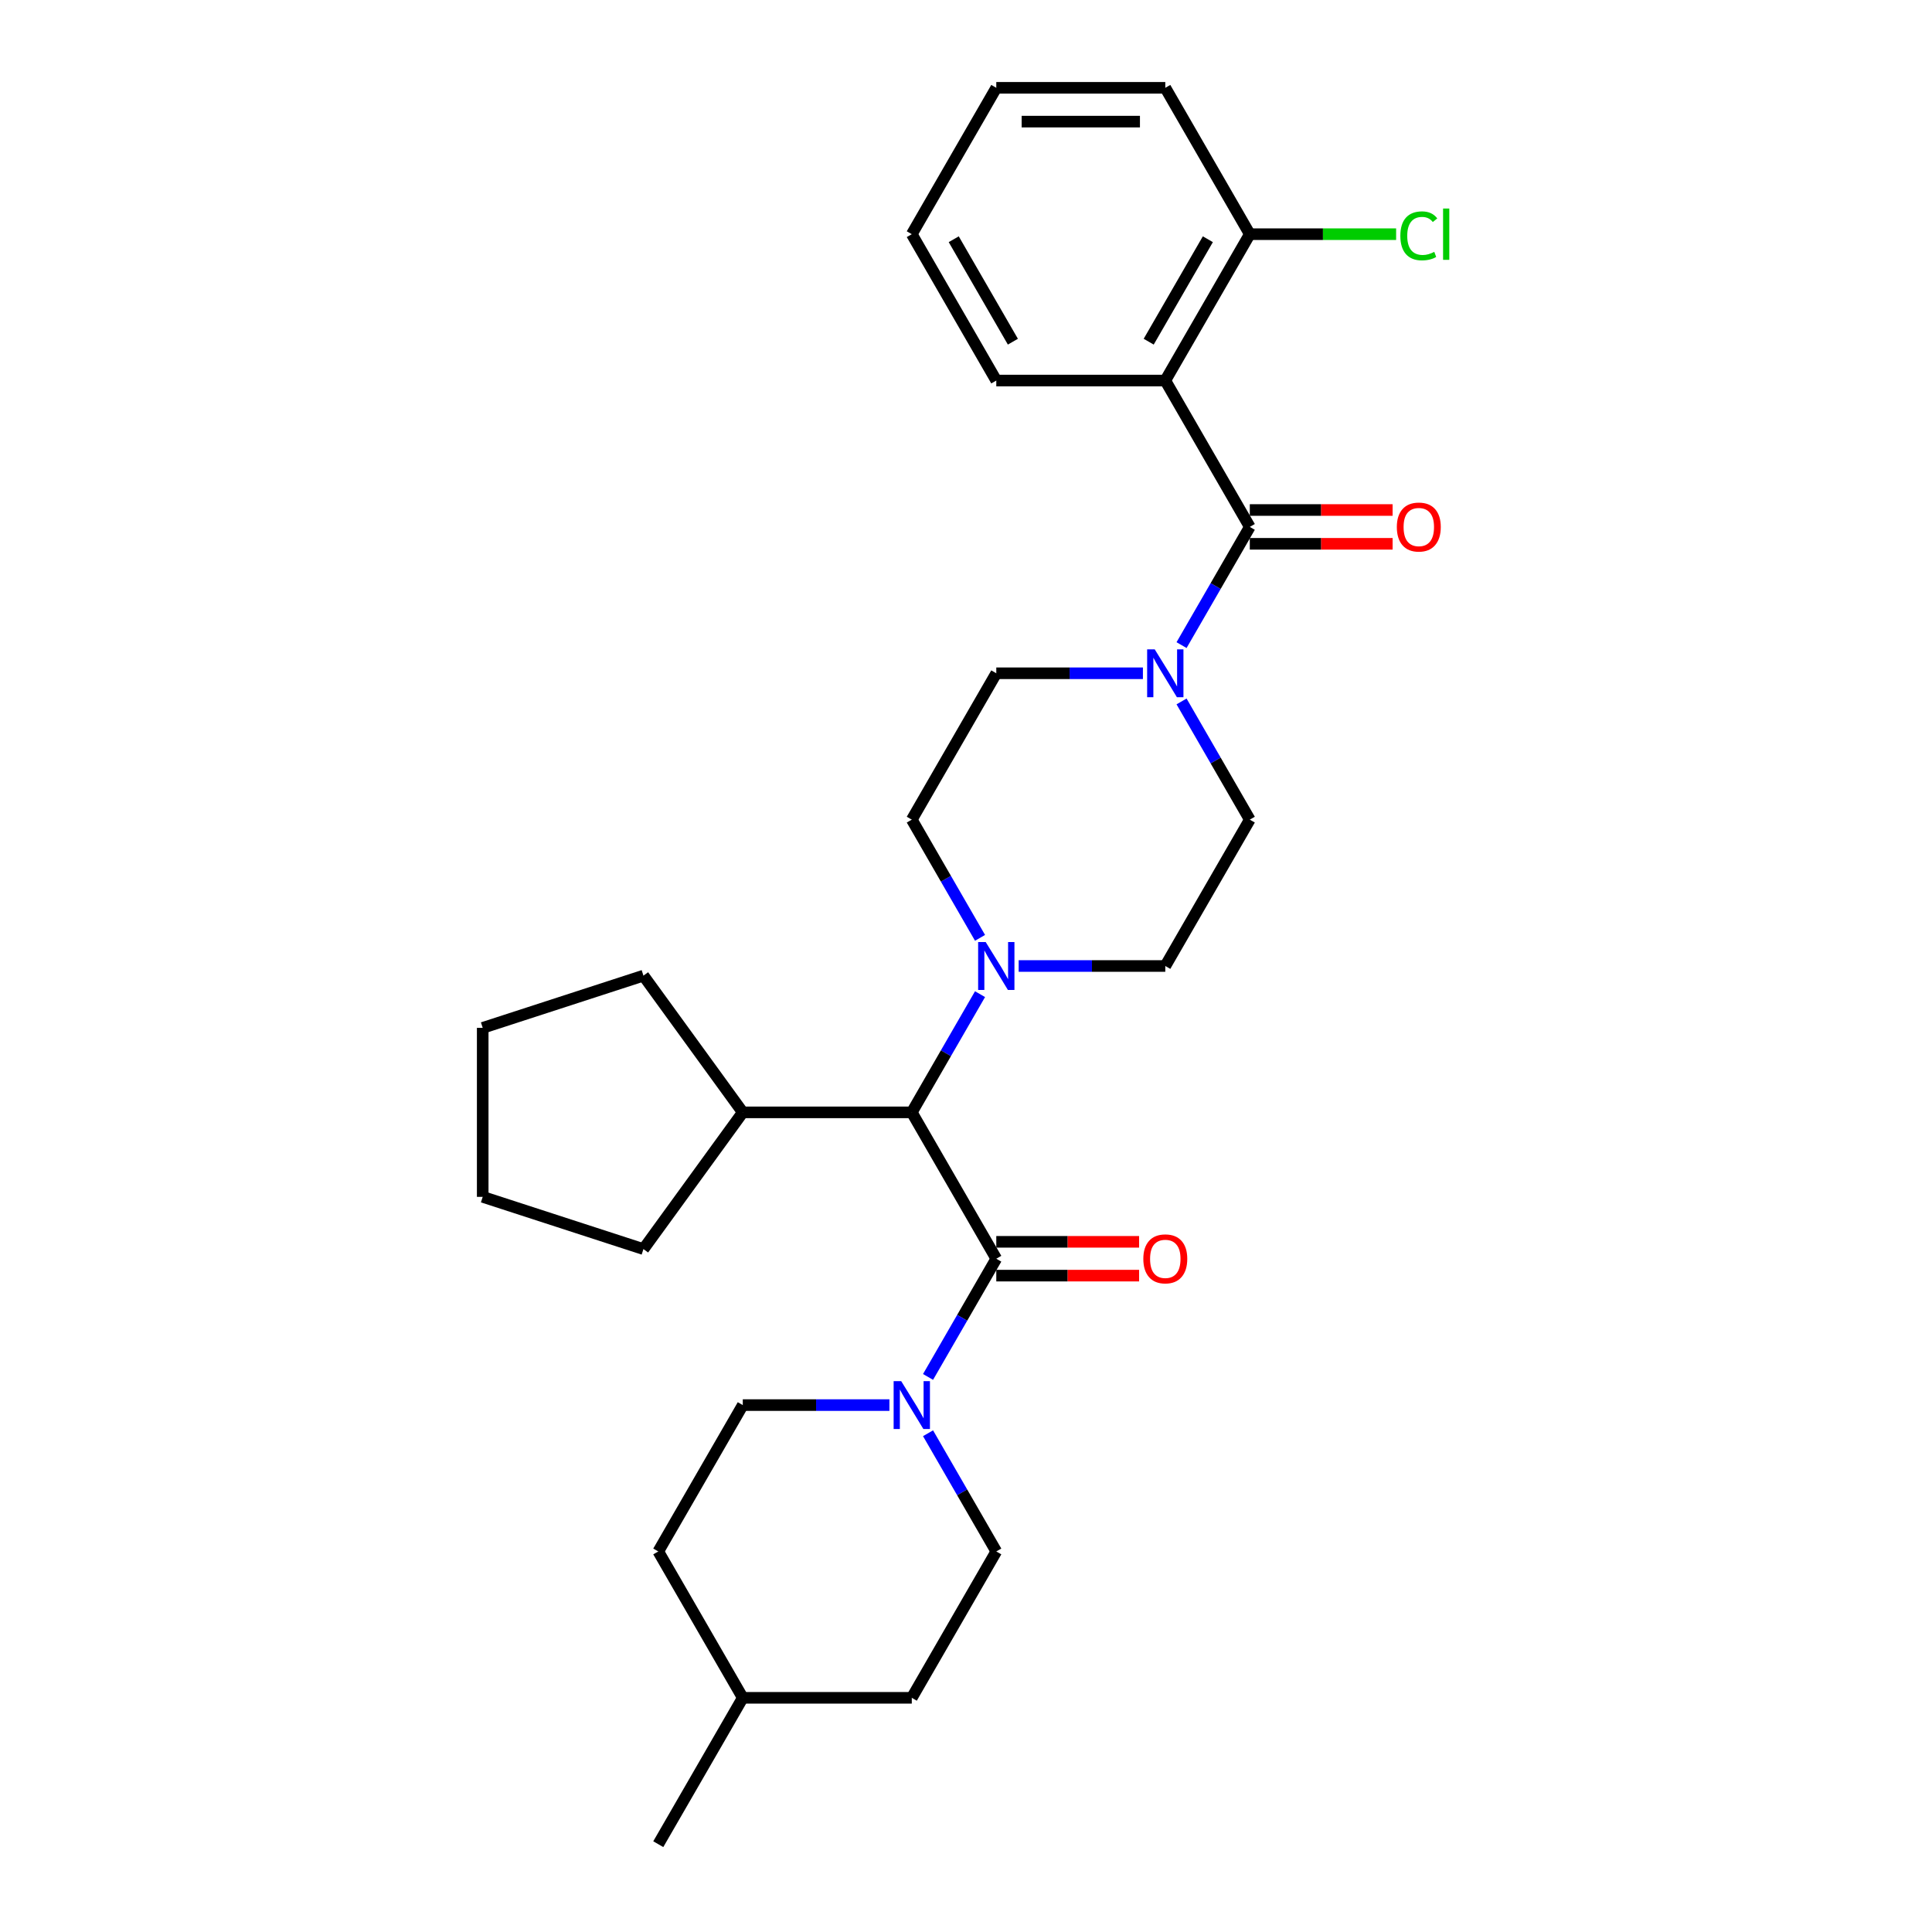 <?xml version='1.0' encoding='iso-8859-1'?>
<svg version='1.1' baseProfile='full'
              xmlns='http://www.w3.org/2000/svg'
                      xmlns:rdkit='http://www.rdkit.org/xml'
                      xmlns:xlink='http://www.w3.org/1999/xlink'
                  xml:space='preserve'
width='1000px' height='1000px' viewBox='0 0 1000 1000'>
<!-- END OF HEADER -->
<rect style='opacity:1.0;fill:#FFFFFF;stroke:none' width='1000' height='1000' x='0' y='0'> </rect>
<path class='bond-0' d='M 603.155,196.97 L 646.894,121.212' style='fill:none;fill-rule:evenodd;stroke:#000000;stroke-width:6px;stroke-linecap:butt;stroke-linejoin:miter;stroke-opacity:1' />
<path class='bond-0' d='M 594.564,176.858 L 625.181,123.828' style='fill:none;fill-rule:evenodd;stroke:#000000;stroke-width:6px;stroke-linecap:butt;stroke-linejoin:miter;stroke-opacity:1' />
<path class='bond-1' d='M 603.155,196.97 L 515.678,196.97' style='fill:none;fill-rule:evenodd;stroke:#000000;stroke-width:6px;stroke-linecap:butt;stroke-linejoin:miter;stroke-opacity:1' />
<path class='bond-2' d='M 603.155,196.97 L 646.894,272.727' style='fill:none;fill-rule:evenodd;stroke:#000000;stroke-width:6px;stroke-linecap:butt;stroke-linejoin:miter;stroke-opacity:1' />
<path class='bond-3' d='M 611.569,363.059 L 629.231,393.65' style='fill:none;fill-rule:evenodd;stroke:#0000FF;stroke-width:6px;stroke-linecap:butt;stroke-linejoin:miter;stroke-opacity:1' />
<path class='bond-3' d='M 629.231,393.65 L 646.894,424.242' style='fill:none;fill-rule:evenodd;stroke:#000000;stroke-width:6px;stroke-linecap:butt;stroke-linejoin:miter;stroke-opacity:1' />
<path class='bond-4' d='M 611.569,333.911 L 629.231,303.319' style='fill:none;fill-rule:evenodd;stroke:#0000FF;stroke-width:6px;stroke-linecap:butt;stroke-linejoin:miter;stroke-opacity:1' />
<path class='bond-4' d='M 629.231,303.319 L 646.894,272.727' style='fill:none;fill-rule:evenodd;stroke:#000000;stroke-width:6px;stroke-linecap:butt;stroke-linejoin:miter;stroke-opacity:1' />
<path class='bond-5' d='M 591.573,348.485 L 553.625,348.485' style='fill:none;fill-rule:evenodd;stroke:#0000FF;stroke-width:6px;stroke-linecap:butt;stroke-linejoin:miter;stroke-opacity:1' />
<path class='bond-5' d='M 553.625,348.485 L 515.678,348.485' style='fill:none;fill-rule:evenodd;stroke:#000000;stroke-width:6px;stroke-linecap:butt;stroke-linejoin:miter;stroke-opacity:1' />
<path class='bond-6' d='M 646.894,281.475 L 683.853,281.475' style='fill:none;fill-rule:evenodd;stroke:#000000;stroke-width:6px;stroke-linecap:butt;stroke-linejoin:miter;stroke-opacity:1' />
<path class='bond-6' d='M 683.853,281.475 L 720.812,281.475' style='fill:none;fill-rule:evenodd;stroke:#FF0000;stroke-width:6px;stroke-linecap:butt;stroke-linejoin:miter;stroke-opacity:1' />
<path class='bond-6' d='M 646.894,263.98 L 683.853,263.98' style='fill:none;fill-rule:evenodd;stroke:#000000;stroke-width:6px;stroke-linecap:butt;stroke-linejoin:miter;stroke-opacity:1' />
<path class='bond-6' d='M 683.853,263.98 L 720.812,263.98' style='fill:none;fill-rule:evenodd;stroke:#FF0000;stroke-width:6px;stroke-linecap:butt;stroke-linejoin:miter;stroke-opacity:1' />
<path class='bond-7' d='M 646.894,121.212 L 684.763,121.212' style='fill:none;fill-rule:evenodd;stroke:#000000;stroke-width:6px;stroke-linecap:butt;stroke-linejoin:miter;stroke-opacity:1' />
<path class='bond-7' d='M 684.763,121.212 L 722.632,121.212' style='fill:none;fill-rule:evenodd;stroke:#00CC00;stroke-width:6px;stroke-linecap:butt;stroke-linejoin:miter;stroke-opacity:1' />
<path class='bond-8' d='M 646.894,121.212 L 603.155,45.455' style='fill:none;fill-rule:evenodd;stroke:#000000;stroke-width:6px;stroke-linecap:butt;stroke-linejoin:miter;stroke-opacity:1' />
<path class='bond-9' d='M 471.939,878.788 L 384.462,878.788' style='fill:none;fill-rule:evenodd;stroke:#000000;stroke-width:6px;stroke-linecap:butt;stroke-linejoin:miter;stroke-opacity:1' />
<path class='bond-10' d='M 471.939,878.788 L 515.678,803.03' style='fill:none;fill-rule:evenodd;stroke:#000000;stroke-width:6px;stroke-linecap:butt;stroke-linejoin:miter;stroke-opacity:1' />
<path class='bond-11' d='M 515.678,651.515 L 498.016,682.107' style='fill:none;fill-rule:evenodd;stroke:#000000;stroke-width:6px;stroke-linecap:butt;stroke-linejoin:miter;stroke-opacity:1' />
<path class='bond-11' d='M 498.016,682.107 L 480.353,712.699' style='fill:none;fill-rule:evenodd;stroke:#0000FF;stroke-width:6px;stroke-linecap:butt;stroke-linejoin:miter;stroke-opacity:1' />
<path class='bond-12' d='M 515.678,660.263 L 552.637,660.263' style='fill:none;fill-rule:evenodd;stroke:#000000;stroke-width:6px;stroke-linecap:butt;stroke-linejoin:miter;stroke-opacity:1' />
<path class='bond-12' d='M 552.637,660.263 L 589.596,660.263' style='fill:none;fill-rule:evenodd;stroke:#FF0000;stroke-width:6px;stroke-linecap:butt;stroke-linejoin:miter;stroke-opacity:1' />
<path class='bond-12' d='M 515.678,642.767 L 552.637,642.767' style='fill:none;fill-rule:evenodd;stroke:#000000;stroke-width:6px;stroke-linecap:butt;stroke-linejoin:miter;stroke-opacity:1' />
<path class='bond-12' d='M 552.637,642.767 L 589.596,642.767' style='fill:none;fill-rule:evenodd;stroke:#FF0000;stroke-width:6px;stroke-linecap:butt;stroke-linejoin:miter;stroke-opacity:1' />
<path class='bond-13' d='M 515.678,651.515 L 471.939,575.758' style='fill:none;fill-rule:evenodd;stroke:#000000;stroke-width:6px;stroke-linecap:butt;stroke-linejoin:miter;stroke-opacity:1' />
<path class='bond-14' d='M 460.357,727.273 L 422.409,727.273' style='fill:none;fill-rule:evenodd;stroke:#0000FF;stroke-width:6px;stroke-linecap:butt;stroke-linejoin:miter;stroke-opacity:1' />
<path class='bond-14' d='M 422.409,727.273 L 384.462,727.273' style='fill:none;fill-rule:evenodd;stroke:#000000;stroke-width:6px;stroke-linecap:butt;stroke-linejoin:miter;stroke-opacity:1' />
<path class='bond-15' d='M 480.353,741.846 L 498.016,772.438' style='fill:none;fill-rule:evenodd;stroke:#0000FF;stroke-width:6px;stroke-linecap:butt;stroke-linejoin:miter;stroke-opacity:1' />
<path class='bond-15' d='M 498.016,772.438 L 515.678,803.03' style='fill:none;fill-rule:evenodd;stroke:#000000;stroke-width:6px;stroke-linecap:butt;stroke-linejoin:miter;stroke-opacity:1' />
<path class='bond-16' d='M 384.462,878.788 L 340.723,803.03' style='fill:none;fill-rule:evenodd;stroke:#000000;stroke-width:6px;stroke-linecap:butt;stroke-linejoin:miter;stroke-opacity:1' />
<path class='bond-17' d='M 384.462,878.788 L 340.723,954.545' style='fill:none;fill-rule:evenodd;stroke:#000000;stroke-width:6px;stroke-linecap:butt;stroke-linejoin:miter;stroke-opacity:1' />
<path class='bond-18' d='M 507.264,485.426 L 489.601,454.834' style='fill:none;fill-rule:evenodd;stroke:#0000FF;stroke-width:6px;stroke-linecap:butt;stroke-linejoin:miter;stroke-opacity:1' />
<path class='bond-18' d='M 489.601,454.834 L 471.939,424.242' style='fill:none;fill-rule:evenodd;stroke:#000000;stroke-width:6px;stroke-linecap:butt;stroke-linejoin:miter;stroke-opacity:1' />
<path class='bond-19' d='M 507.264,514.574 L 489.601,545.166' style='fill:none;fill-rule:evenodd;stroke:#0000FF;stroke-width:6px;stroke-linecap:butt;stroke-linejoin:miter;stroke-opacity:1' />
<path class='bond-19' d='M 489.601,545.166 L 471.939,575.758' style='fill:none;fill-rule:evenodd;stroke:#000000;stroke-width:6px;stroke-linecap:butt;stroke-linejoin:miter;stroke-opacity:1' />
<path class='bond-20' d='M 527.26,500 L 565.207,500' style='fill:none;fill-rule:evenodd;stroke:#0000FF;stroke-width:6px;stroke-linecap:butt;stroke-linejoin:miter;stroke-opacity:1' />
<path class='bond-20' d='M 565.207,500 L 603.155,500' style='fill:none;fill-rule:evenodd;stroke:#000000;stroke-width:6px;stroke-linecap:butt;stroke-linejoin:miter;stroke-opacity:1' />
<path class='bond-21' d='M 515.678,348.485 L 471.939,424.242' style='fill:none;fill-rule:evenodd;stroke:#000000;stroke-width:6px;stroke-linecap:butt;stroke-linejoin:miter;stroke-opacity:1' />
<path class='bond-22' d='M 471.939,575.758 L 384.462,575.758' style='fill:none;fill-rule:evenodd;stroke:#000000;stroke-width:6px;stroke-linecap:butt;stroke-linejoin:miter;stroke-opacity:1' />
<path class='bond-23' d='M 384.462,575.758 L 333.044,646.528' style='fill:none;fill-rule:evenodd;stroke:#000000;stroke-width:6px;stroke-linecap:butt;stroke-linejoin:miter;stroke-opacity:1' />
<path class='bond-24' d='M 384.462,575.758 L 333.044,504.987' style='fill:none;fill-rule:evenodd;stroke:#000000;stroke-width:6px;stroke-linecap:butt;stroke-linejoin:miter;stroke-opacity:1' />
<path class='bond-25' d='M 333.044,646.528 L 249.848,619.496' style='fill:none;fill-rule:evenodd;stroke:#000000;stroke-width:6px;stroke-linecap:butt;stroke-linejoin:miter;stroke-opacity:1' />
<path class='bond-26' d='M 249.848,619.496 L 249.848,532.019' style='fill:none;fill-rule:evenodd;stroke:#000000;stroke-width:6px;stroke-linecap:butt;stroke-linejoin:miter;stroke-opacity:1' />
<path class='bond-27' d='M 249.848,532.019 L 333.044,504.987' style='fill:none;fill-rule:evenodd;stroke:#000000;stroke-width:6px;stroke-linecap:butt;stroke-linejoin:miter;stroke-opacity:1' />
<path class='bond-28' d='M 603.155,500 L 646.894,424.242' style='fill:none;fill-rule:evenodd;stroke:#000000;stroke-width:6px;stroke-linecap:butt;stroke-linejoin:miter;stroke-opacity:1' />
<path class='bond-29' d='M 340.723,803.03 L 384.462,727.273' style='fill:none;fill-rule:evenodd;stroke:#000000;stroke-width:6px;stroke-linecap:butt;stroke-linejoin:miter;stroke-opacity:1' />
<path class='bond-30' d='M 515.678,196.97 L 471.939,121.212' style='fill:none;fill-rule:evenodd;stroke:#000000;stroke-width:6px;stroke-linecap:butt;stroke-linejoin:miter;stroke-opacity:1' />
<path class='bond-30' d='M 524.268,176.858 L 493.651,123.828' style='fill:none;fill-rule:evenodd;stroke:#000000;stroke-width:6px;stroke-linecap:butt;stroke-linejoin:miter;stroke-opacity:1' />
<path class='bond-31' d='M 603.155,45.455 L 515.678,45.455' style='fill:none;fill-rule:evenodd;stroke:#000000;stroke-width:6px;stroke-linecap:butt;stroke-linejoin:miter;stroke-opacity:1' />
<path class='bond-31' d='M 590.033,62.95 L 528.799,62.95' style='fill:none;fill-rule:evenodd;stroke:#000000;stroke-width:6px;stroke-linecap:butt;stroke-linejoin:miter;stroke-opacity:1' />
<path class='bond-32' d='M 471.939,121.212 L 515.678,45.455' style='fill:none;fill-rule:evenodd;stroke:#000000;stroke-width:6px;stroke-linecap:butt;stroke-linejoin:miter;stroke-opacity:1' />
<path  class='atom-1' d='M 597.679 336.098
L 605.797 349.22
Q 606.602 350.514, 607.896 352.859
Q 609.191 355.203, 609.261 355.343
L 609.261 336.098
L 612.55 336.098
L 612.55 360.872
L 609.156 360.872
L 600.443 346.525
Q 599.429 344.846, 598.344 342.921
Q 597.294 340.997, 596.979 340.402
L 596.979 360.872
L 593.76 360.872
L 593.76 336.098
L 597.679 336.098
' fill='#0000FF'/>
<path  class='atom-3' d='M 722.999 272.797
Q 722.999 266.849, 725.938 263.525
Q 728.877 260.201, 734.371 260.201
Q 739.865 260.201, 742.804 263.525
Q 745.743 266.849, 745.743 272.797
Q 745.743 278.816, 742.769 282.245
Q 739.795 285.639, 734.371 285.639
Q 728.912 285.639, 725.938 282.245
Q 722.999 278.851, 722.999 272.797
M 734.371 282.84
Q 738.15 282.84, 740.18 280.32
Q 742.244 277.766, 742.244 272.797
Q 742.244 267.934, 740.18 265.484
Q 738.15 263, 734.371 263
Q 730.592 263, 728.528 265.449
Q 726.498 267.899, 726.498 272.797
Q 726.498 277.801, 728.528 280.32
Q 730.592 282.84, 734.371 282.84
' fill='#FF0000'/>
<path  class='atom-5' d='M 724.819 122.069
Q 724.819 115.911, 727.688 112.692
Q 730.592 109.438, 736.086 109.438
Q 741.194 109.438, 743.924 113.042
L 741.614 114.931
Q 739.62 112.307, 736.086 112.307
Q 732.342 112.307, 730.347 114.826
Q 728.388 117.311, 728.388 122.069
Q 728.388 126.968, 730.417 129.487
Q 732.482 132.007, 736.471 132.007
Q 739.2 132.007, 742.384 130.362
L 743.364 132.987
Q 742.069 133.826, 740.11 134.316
Q 738.15 134.806, 735.981 134.806
Q 730.592 134.806, 727.688 131.517
Q 724.819 128.228, 724.819 122.069
' fill='#00CC00'/>
<path  class='atom-5' d='M 746.933 107.933
L 750.152 107.933
L 750.152 134.491
L 746.933 134.491
L 746.933 107.933
' fill='#00CC00'/>
<path  class='atom-8' d='M 466.463 714.886
L 474.581 728.008
Q 475.386 729.302, 476.68 731.647
Q 477.975 733.991, 478.045 734.131
L 478.045 714.886
L 481.334 714.886
L 481.334 739.66
L 477.94 739.66
L 469.227 725.313
Q 468.213 723.634, 467.128 721.709
Q 466.078 719.785, 465.763 719.19
L 465.763 739.66
L 462.544 739.66
L 462.544 714.886
L 466.463 714.886
' fill='#0000FF'/>
<path  class='atom-9' d='M 591.783 651.585
Q 591.783 645.637, 594.722 642.313
Q 597.661 638.988, 603.155 638.988
Q 608.649 638.988, 611.588 642.313
Q 614.527 645.637, 614.527 651.585
Q 614.527 657.604, 611.553 661.033
Q 608.579 664.427, 603.155 664.427
Q 597.696 664.427, 594.722 661.033
Q 591.783 657.639, 591.783 651.585
M 603.155 661.628
Q 606.934 661.628, 608.964 659.108
Q 611.028 656.554, 611.028 651.585
Q 611.028 646.721, 608.964 644.272
Q 606.934 641.788, 603.155 641.788
Q 599.376 641.788, 597.312 644.237
Q 595.282 646.686, 595.282 651.585
Q 595.282 656.589, 597.312 659.108
Q 599.376 661.628, 603.155 661.628
' fill='#FF0000'/>
<path  class='atom-11' d='M 510.202 487.613
L 518.32 500.735
Q 519.124 502.029, 520.419 504.374
Q 521.714 506.718, 521.784 506.858
L 521.784 487.613
L 525.073 487.613
L 525.073 512.387
L 521.679 512.387
L 512.966 498.041
Q 511.951 496.361, 510.867 494.436
Q 509.817 492.512, 509.502 491.917
L 509.502 512.387
L 506.283 512.387
L 506.283 487.613
L 510.202 487.613
' fill='#0000FF'/>
</svg>
